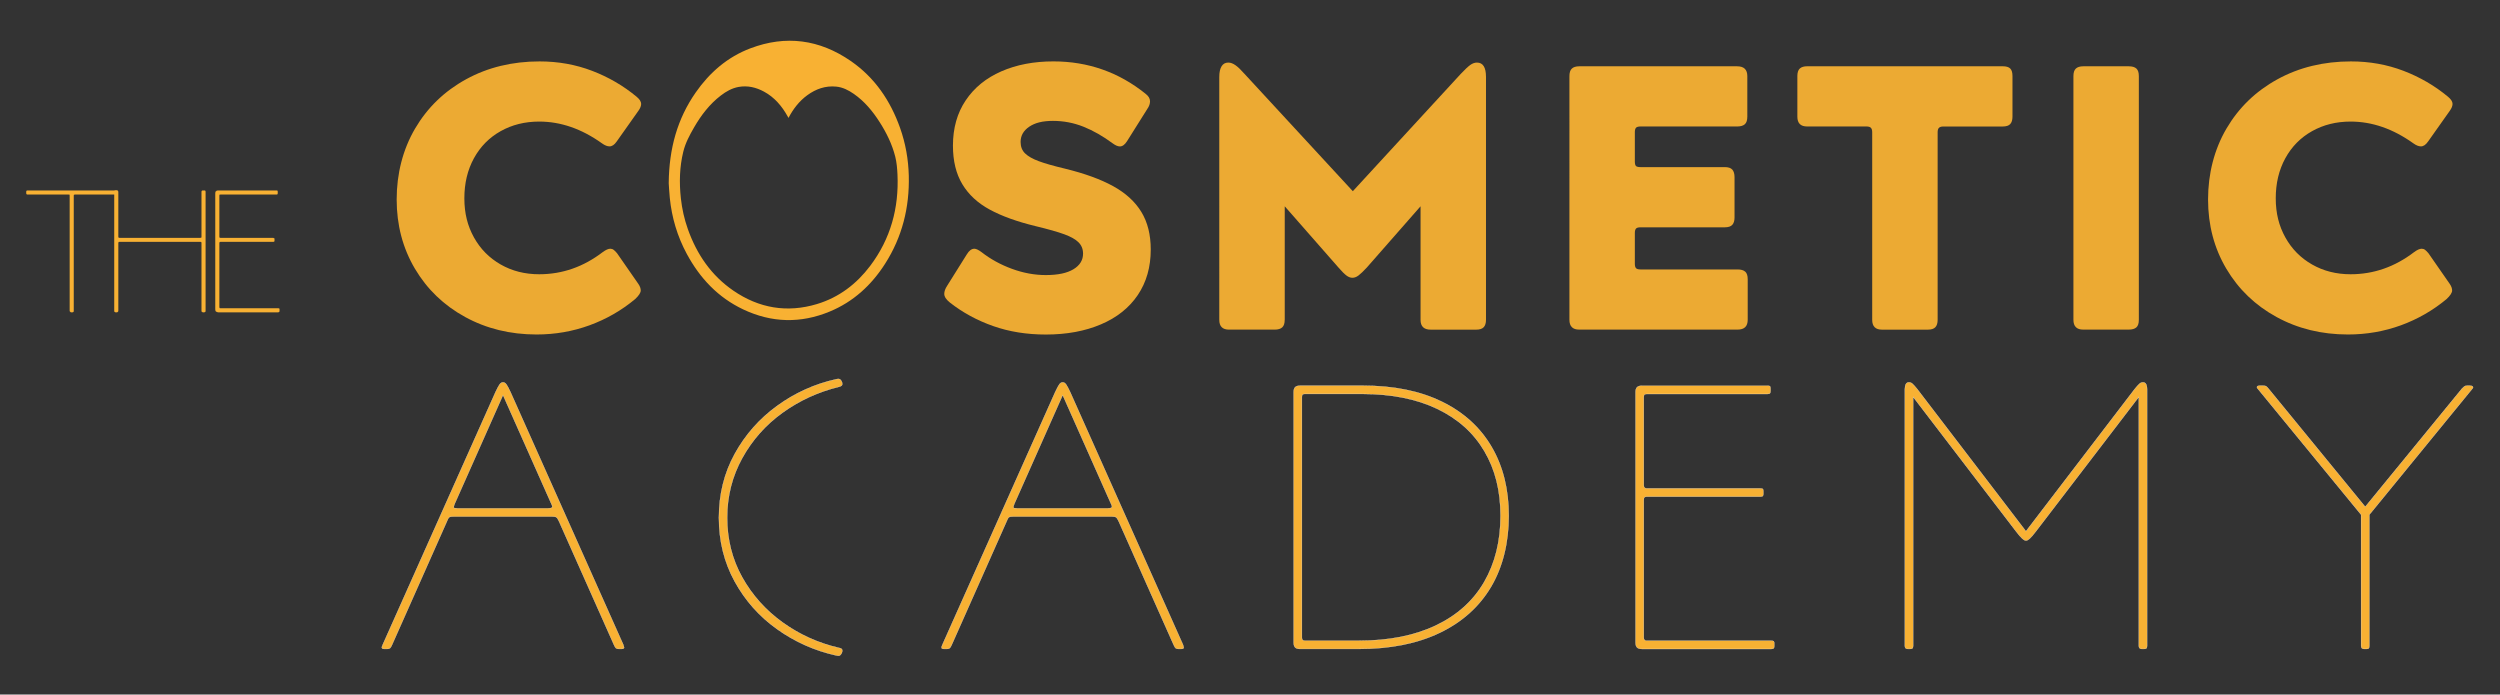 <?xml version="1.0" encoding="UTF-8"?><svg id="Camada_1" xmlns="http://www.w3.org/2000/svg" viewBox="0 0 1080 300.05"><rect x="0" y="0" width="1080" height="300.05" fill="#333333" stroke="none"/><defs><style>.cls-1{opacity:.94;}.cls-2,.cls-3,.cls-4{fill:#f8b133;}.cls-3{stroke:#fff;}.cls-3,.cls-4{stroke-miterlimit:10;stroke-width:.1px;}.cls-4{stroke:#f8b133;}</style></defs><g class="cls-1"><path class="cls-2" d="M260.4,108.91c1.29-.97,2.38-1.46,3.25-1.46,.54,0,1.03,.16,1.46,.49,.43,.32,.92,.81,1.46,1.46l9.25,13.32c.66,.98,.98,1.9,.98,2.76,0,.98-.81,2.22-2.43,3.74-5.86,4.88-12.41,8.64-19.66,11.3-7.26,2.65-14.89,3.98-22.91,3.98-11.38,0-21.67-2.52-30.87-7.56-9.22-5.04-16.44-12-21.7-20.88-5.25-8.88-7.87-18.85-7.87-29.9s2.65-21.58,7.96-30.63c5.31-9.04,12.65-16.14,22.02-21.28,9.36-5.14,19.96-7.72,31.76-7.72,8.02,0,15.57,1.35,22.67,4.06,7.1,2.71,13.51,6.44,19.26,11.21,1.29,1.08,1.95,2.11,1.95,3.09,0,.87-.39,1.84-1.15,2.92l-9.42,13.32c-.98,1.41-2,2.11-3.09,2.11-.96,0-2.05-.43-3.25-1.3-8.78-6.28-17.82-9.42-27.13-9.42-6.18,0-11.73,1.38-16.65,4.14-4.93,2.76-8.78,6.66-11.55,11.7-2.76,5.04-4.14,10.8-4.14,17.3s1.38,11.92,4.14,16.9c2.77,4.99,6.62,8.89,11.55,11.7,4.92,2.82,10.47,4.22,16.65,4.22,9.96,0,19.11-3.19,27.46-9.59Z"/><path class="cls-2" d="M494.87,40.51c1.29,.97,1.94,2.06,1.94,3.25,0,1.09-.38,2.17-1.14,3.25l-8.78,13.97c-.96,1.52-2,2.28-3.09,2.28-.87,0-1.89-.43-3.08-1.3-4.24-3.14-8.46-5.55-12.68-7.23-4.22-1.68-8.61-2.51-13.16-2.51s-7.75,.84-10.24,2.51c-2.49,1.68-3.74,3.88-3.74,6.59,0,2.06,.65,3.71,1.95,4.96,1.29,1.25,3.25,2.36,5.85,3.33,2.6,.98,6.4,2.06,11.38,3.25,8.45,2.06,15.38,4.58,20.8,7.56,5.41,2.98,9.47,6.69,12.18,11.13s4.06,9.86,4.06,16.25c0,7.59-1.87,14.13-5.6,19.66-3.74,5.52-9.04,9.75-15.93,12.67-6.87,2.92-14.81,4.39-23.8,4.39-8.24,0-15.82-1.22-22.75-3.66s-13.16-5.82-18.69-10.16c-1.62-1.3-2.43-2.54-2.43-3.74,0-1.08,.43-2.28,1.29-3.58l8.45-13.49c.98-1.62,2.06-2.44,3.26-2.44,.76,0,1.78,.49,3.09,1.46,3.89,3.04,8.29,5.44,13.16,7.23s9.75,2.69,14.62,2.69c5.2,0,9.18-.84,11.94-2.52,2.77-1.68,4.15-3.92,4.15-6.74,0-1.95-.65-3.58-1.95-4.88-1.29-1.3-3.36-2.46-6.18-3.49s-6.93-2.2-12.34-3.5c-8.02-1.95-14.64-4.33-19.83-7.15-5.19-2.81-9.15-6.47-11.85-10.97-2.71-4.49-4.06-10.05-4.06-16.66,0-7.58,1.84-14.11,5.53-19.58,3.67-5.47,8.79-9.64,15.36-12.51,6.54-2.87,14.05-4.31,22.5-4.31,14.95,0,28.22,4.66,39.82,13.98Z"/><path class="cls-2" d="M554.99,138.17c0,1.52-.35,2.6-1.06,3.25-.7,.65-1.81,.98-3.32,.98h-19.66c-1.42,0-2.47-.35-3.17-1.06-.71-.7-1.05-1.76-1.05-3.17V33.2c0-1.95,.32-3.47,.98-4.55,.65-1.08,1.62-1.62,2.92-1.62,.98,0,2,.38,3.09,1.14,1.09,.76,2.38,2.01,3.91,3.74l46.79,50.69,46.64-50.69c1.73-1.84,3.09-3.11,4.06-3.82,.98-.7,1.94-1.06,2.92-1.06,2.6,0,3.91,2.06,3.91,6.18v104.97c0,1.41-.33,2.47-.98,3.17-.65,.71-1.73,1.06-3.25,1.06h-19.66c-2.93,0-4.38-1.4-4.38-4.22v-49.07l-23.24,26.49c-1.51,1.62-2.71,2.76-3.58,3.41-.87,.65-1.73,.98-2.6,.98s-1.73-.32-2.6-.98c-.87-.65-2-1.79-3.41-3.41l-23.24-26.49v49.07Z"/><path class="cls-2" d="M753.96,117.37c.7,.65,1.05,1.73,1.05,3.25v17.55c0,2.82-1.46,4.22-4.38,4.22h-68.42c-1.4,0-2.47-.35-3.16-1.06-.71-.7-1.06-1.76-1.06-3.17V32.87c0-1.51,.35-2.6,1.06-3.25,.7-.65,1.76-.98,3.16-.98h68.24c2.93,0,4.39,1.41,4.39,4.22v17.55c0,1.52-.35,2.6-1.06,3.25-.71,.65-1.82,.98-3.33,.98h-41.76c-.98,0-1.62,.19-1.95,.57-.32,.38-.49,1.01-.49,1.87v12.68c0,.98,.17,1.62,.49,1.95,.33,.32,.98,.48,1.95,.48h36.4c1.51,0,2.6,.35,3.25,1.06,.65,.71,.98,1.82,.98,3.33v17.39c0,1.41-.33,2.47-.98,3.17-.65,.71-1.73,1.06-3.25,1.06h-36.4c-.98,0-1.62,.19-1.95,.57-.32,.38-.49,1.01-.49,1.87v13.32c0,.87,.17,1.49,.49,1.87,.33,.38,.98,.57,1.95,.57h41.93c1.51,0,2.62,.32,3.33,.98Z"/><path class="cls-2" d="M868.43,53.59c-.66,.71-1.75,1.06-3.26,1.06h-25.67c-.87,0-1.49,.19-1.87,.57-.38,.38-.57,1.01-.57,1.87v81.09c0,1.41-.32,2.47-.98,3.17-.65,.71-1.73,1.06-3.25,1.06h-19.82c-1.4,0-2.47-.35-3.16-1.06-.71-.7-1.06-1.76-1.06-3.17V57.08c0-.86-.2-1.48-.57-1.87-.38-.38-1-.57-1.87-.57h-25.67c-1.4,0-2.47-.35-3.17-1.06-.7-.7-1.05-1.76-1.05-3.17v-17.55c0-1.51,.35-2.6,1.05-3.25,.71-.65,1.77-.98,3.17-.98h84.49c1.51,0,2.6,.32,3.26,.98,.65,.65,.96,1.73,.96,3.25v17.55c0,1.41-.32,2.47-.96,3.17Z"/><path class="cls-2" d="M922.93,141.41c-.71,.65-1.82,.98-3.33,.98h-19.66c-1.4,0-2.47-.35-3.16-1.06-.71-.7-1.06-1.76-1.06-3.17V32.87c0-1.51,.35-2.6,1.06-3.25,.7-.65,1.76-.98,3.16-.98h19.66c1.51,0,2.62,.32,3.33,.98,.71,.65,1.05,1.73,1.05,3.25v105.3c0,1.52-.34,2.6-1.05,3.25Z"/><path class="cls-2" d="M1042.92,108.91c1.29-.97,2.38-1.46,3.25-1.46,.54,0,1.03,.16,1.46,.49,.43,.32,.92,.81,1.46,1.46l9.25,13.32c.66,.98,.98,1.9,.98,2.76,0,.98-.81,2.22-2.43,3.74-5.86,4.88-12.41,8.64-19.66,11.3-7.26,2.65-14.89,3.98-22.91,3.98-11.38,0-21.67-2.52-30.87-7.56-9.22-5.04-16.44-12-21.7-20.88-5.25-8.88-7.87-18.85-7.87-29.9s2.65-21.58,7.96-30.63c5.31-9.04,12.65-16.14,22.02-21.28,9.36-5.14,19.96-7.72,31.76-7.72,8.02,0,15.57,1.35,22.67,4.06,7.1,2.71,13.51,6.44,19.26,11.21,1.29,1.08,1.95,2.11,1.95,3.09,0,.87-.39,1.84-1.15,2.92l-9.42,13.32c-.98,1.41-2,2.11-3.09,2.11-.96,0-2.05-.43-3.25-1.3-8.78-6.28-17.82-9.42-27.13-9.42-6.18,0-11.73,1.38-16.65,4.14-4.93,2.76-8.78,6.66-11.55,11.7-2.76,5.04-4.14,10.8-4.14,17.3s1.38,11.92,4.14,16.9c2.77,4.99,6.62,8.89,11.55,11.7,4.92,2.82,10.47,4.22,16.65,4.22,9.96,0,19.11-3.19,27.46-9.59Z"/></g><g><path class="cls-3" d="M240.37,223.49c-.32-.22-.92-.33-1.78-.33h-42.73c-.87,0-1.44,.09-1.71,.24-.27,.16-.51,.52-.73,1.06l-24.05,54.11c-.33,.76-.62,1.25-.89,1.46s-.68,.32-1.22,.32h-1.31c-.54,0-.87-.13-.96-.41-.11-.27,0-.73,.32-1.38l48.75-109.19c.76-1.62,1.35-2.73,1.78-3.33,.44-.59,.93-.89,1.46-.89s1.03,.3,1.46,.89c.43,.6,1.03,1.71,1.78,3.33l48.75,109.19c.22,.65,.33,1.03,.33,1.14,0,.43-.39,.65-1.15,.65h-1.14c-.54,0-.95-.1-1.22-.32s-.56-.7-.89-1.46l-23.72-53.3c-.44-.97-.82-1.57-1.15-1.78Zm-2.27-4.06c.33-.1,.49-.27,.49-.49,0-.32-.16-.81-.49-1.46l-20.8-46.8-20.8,46.8c-.32,.76-.49,1.3-.49,1.62,0,.22,.13,.35,.4,.4,.28,.05,.68,.09,1.22,.09h39.17c.54,0,.96-.05,1.29-.16Z"/><path class="cls-3" d="M317.39,196.1c4.55-8.28,10.67-15.21,18.37-20.79,7.69-5.58,16.14-9.4,25.34-11.46,.33-.11,.71-.16,1.15-.16,.54,0,.96,.32,1.29,.98l.16,.32c.11,.22,.17,.54,.17,.98,0,.54-.49,.92-1.46,1.14-8.89,2.17-16.98,5.88-24.29,11.13-7.31,5.25-13.13,11.81-17.47,19.66-4.33,7.85-6.51,16.44-6.51,25.75s2.17,18.01,6.51,25.75c4.33,7.74,10.16,14.24,17.47,19.5,7.31,5.25,15.4,8.91,24.29,10.97,.76,.11,1.22,.35,1.38,.73s.13,.84-.09,1.38l-.16,.32c-.22,.43-.49,.73-.81,.9-.33,.16-.88,.13-1.64-.08-9.2-2.06-17.65-5.82-25.34-11.3-7.7-5.47-13.82-12.35-18.37-20.63-4.54-8.29-6.82-17.47-6.82-27.54s2.28-19.26,6.82-27.54Z"/><path class="cls-3" d="M482.15,223.49c-.32-.22-.92-.33-1.78-.33h-42.73c-.87,0-1.44,.09-1.71,.24-.27,.16-.51,.52-.73,1.06l-24.05,54.11c-.33,.76-.62,1.25-.89,1.46s-.68,.32-1.22,.32h-1.31c-.54,0-.87-.13-.96-.41-.11-.27,0-.73,.32-1.38l48.75-109.19c.76-1.62,1.35-2.73,1.78-3.33,.44-.59,.93-.89,1.46-.89s1.03,.3,1.46,.89c.43,.6,1.03,1.71,1.78,3.33l48.75,109.19c.22,.65,.33,1.03,.33,1.14,0,.43-.39,.65-1.15,.65h-1.14c-.54,0-.95-.1-1.22-.32s-.56-.7-.89-1.46l-23.72-53.3c-.44-.97-.82-1.57-1.15-1.78Zm-2.27-4.06c.33-.1,.49-.27,.49-.49,0-.32-.16-.81-.49-1.46l-20.8-46.8-20.8,46.8c-.32,.76-.49,1.3-.49,1.62,0,.22,.13,.35,.4,.4,.28,.05,.68,.09,1.22,.09h39.17c.54,0,.96-.05,1.29-.16Z"/><path class="cls-3" d="M559.5,167.26c.43-.43,1.14-.65,2.11-.65h27.31c13.21,0,24.53,2.31,33.96,6.91s16.6,11.13,21.53,19.58c4.92,8.45,7.38,18.36,7.38,29.73s-2.54,22.02-7.63,30.63c-5.1,8.61-12.49,15.25-22.18,19.9-9.7,4.66-21.37,6.99-35.02,6.99h-25.35c-.98,0-1.68-.21-2.11-.65s-.65-1.14-.65-2.12v-108.21c0-.98,.22-1.68,.65-2.11Zm3.25,3.17c-.22,.16-.32,.51-.32,1.06v103.99c0,.43,.1,.76,.32,.98,.22,.22,.55,.32,.98,.32h23.24c13,0,24.09-2.19,33.31-6.58,9.2-4.39,16.16-10.64,20.87-18.77,4.71-8.12,7.07-17.66,7.07-28.6s-2.33-20.04-6.98-27.95c-4.66-7.91-11.45-14-20.4-18.28-8.93-4.28-19.74-6.42-32.41-6.42h-24.71c-.43,0-.76,.08-.98,.24Z"/><path class="cls-3" d="M766.26,277.02c.17,.16,.24,.52,.24,1.06v.98c0,.43-.07,.76-.24,.98-.16,.22-.51,.32-1.05,.32h-55.89c-.98,0-1.68-.21-2.11-.65-.44-.43-.66-1.14-.66-2.12v-108.21c0-.98,.22-1.68,.66-2.11,.43-.43,1.14-.65,2.11-.65h54.27c.54,0,.89,.09,1.05,.24,.17,.16,.24,.52,.24,1.06v.98c0,.43-.07,.76-.24,.98-.16,.21-.51,.32-1.05,.32h-52.16c-.44,0-.77,.08-.98,.24-.22,.16-.33,.51-.33,1.06v38.19c0,.43,.11,.76,.33,.97,.21,.22,.54,.33,.98,.33h49.07c.54,0,.89,.08,1.05,.24,.17,.16,.24,.52,.24,1.06v.97c0,.43-.07,.76-.24,.98-.16,.22-.51,.32-1.05,.32h-49.07c-.44,0-.77,.09-.98,.24-.22,.16-.33,.52-.33,1.06v59.63c0,.43,.11,.76,.33,.98,.21,.22,.54,.32,.98,.32h53.78c.54,0,.89,.09,1.05,.24Z"/><path class="cls-3" d="M826.47,279.05c0,.43-.09,.76-.24,.98-.17,.22-.51,.32-1.06,.32h-.98c-.43,0-.76-.1-.98-.32-.21-.22-.32-.54-.32-.98v-110.82c0-2.06,.6-3.08,1.78-3.08,.55,0,1.06,.21,1.55,.65s1.16,1.2,2.03,2.28l46.96,61.42,46.96-61.42c.87-1.08,1.55-1.84,2.04-2.28s1-.65,1.54-.65c1.2,0,1.79,1.03,1.79,3.08v110.82c0,.43-.09,.76-.24,.98-.17,.22-.51,.32-1.06,.32h-.98c-.43,0-.76-.1-.96-.32-.22-.22-.33-.54-.33-.98v-107.57l-44.53,58.17c-.96,1.3-1.81,2.28-2.51,2.93-.71,.65-1.27,.97-1.71,.97s-1-.32-1.7-.97c-.71-.65-1.55-1.63-2.53-2.93l-44.52-58.17v107.57Z"/><path class="cls-3" d="M1063.54,167.91c.43-.43,.78-.76,1.05-.98,.27-.21,.68-.32,1.22-.32h1.14c.66,0,1.09,.14,1.31,.41s.11,.62-.33,1.06l-44.36,54.27v56.71c0,.43-.09,.76-.24,.98s-.51,.32-1.05,.32h-.98c-.44,0-.76-.1-.98-.32s-.33-.54-.33-.98v-56.71l-44.52-54.27c-.44-.43-.57-.79-.41-1.06,.17-.27,.51-.41,1.06-.41h1.62c.54,0,.95,.09,1.22,.24,.27,.16,.62,.52,1.05,1.06l41.77,51.02,41.76-51.02Z"/></g><g><path class="cls-4" d="M50.62,83.84c-.07,.1-.23,.15-.49,.15h-17.7c-.2,0-.34,.04-.44,.11-.11,.07-.16,.24-.16,.49v49.65c0,.2-.04,.35-.11,.45-.07,.1-.23,.15-.49,.15h-.45c-.2,0-.34-.05-.45-.15-.1-.1-.15-.24-.15-.45v-49.65c0-.25-.04-.42-.11-.49s-.24-.11-.49-.11H11.96c-.2,0-.35-.05-.45-.15-.1-.1-.15-.25-.15-.45v-.45c0-.25,.05-.42,.15-.49s.26-.12,.45-.12H50.13c.26,0,.41,.04,.49,.12,.07,.07,.12,.24,.12,.49v.45c0,.2-.05,.35-.12,.45Z"/><path class="cls-4" d="M88.65,134.69c-.09,.1-.24,.15-.49,.15h-.45c-.21,0-.35-.05-.45-.15-.1-.1-.15-.24-.15-.45v-29.17c0-.25-.04-.42-.12-.49-.07-.07-.23-.12-.49-.12H51.64c-.21,0-.35,.04-.45,.12-.11,.07-.16,.24-.16,.49v29.17c0,.2-.04,.35-.11,.45-.07,.1-.23,.15-.49,.15h-.45c-.2,0-.34-.05-.45-.15-.1-.1-.15-.24-.15-.45v-51.3c0-.25,.05-.42,.15-.49,.11-.07,.26-.12,.45-.12h.45c.26,0,.42,.04,.49,.12s.11,.24,.11,.49v19.27c0,.2,.05,.35,.16,.45,.1,.1,.24,.15,.45,.15h34.86c.26,0,.42-.05,.49-.15,.09-.1,.12-.24,.12-.45v-19.27c0-.25,.05-.42,.15-.49s.24-.12,.45-.12h.45c.24,0,.4,.04,.49,.12,.07,.07,.11,.24,.11,.49v51.3c0,.2-.04,.35-.11,.45Z"/><path class="cls-4" d="M120.59,133.3c.07,.07,.11,.24,.11,.49v.45c0,.2-.04,.35-.11,.45-.09,.1-.24,.15-.49,.15h-25.8c-.45,0-.77-.1-.98-.3-.2-.2-.29-.52-.29-.98v-49.95c0-.45,.1-.78,.29-.97,.21-.2,.52-.31,.98-.31h25.05c.26,0,.42,.04,.49,.12s.11,.24,.11,.49v.45c0,.2-.04,.35-.11,.45-.07,.1-.23,.15-.49,.15h-24.07c-.2,0-.35,.04-.45,.11s-.15,.24-.15,.49v17.63c0,.2,.05,.35,.15,.45,.1,.1,.26,.15,.45,.15h22.65c.24,0,.4,.04,.48,.11,.09,.08,.12,.24,.12,.49v.45c0,.2-.04,.35-.12,.45-.07,.1-.23,.15-.48,.15h-22.65c-.2,0-.35,.04-.45,.12s-.15,.24-.15,.49v27.52c0,.2,.05,.35,.15,.45,.1,.1,.26,.15,.45,.15h24.83c.24,0,.4,.04,.49,.11Z"/></g><path class="cls-2" d="M288.89,79.01c.16-14.88,3.71-27.66,11.66-39.07,6.01-8.62,13.7-15.3,23.59-19.05,15.36-5.83,29.91-3.84,43.36,5.44,10.4,7.17,17.17,17.17,21.35,28.98,2.36,6.67,3.57,13.56,3.75,20.63,.33,13.68-2.84,26.44-10.25,38.02-5.9,9.23-13.69,16.4-23.9,20.63-12.56,5.21-25.09,4.9-37.38-.92-10.88-5.15-18.73-13.5-24.38-23.99-4.07-7.55-6.48-15.64-7.34-24.18-.25-2.51-.37-5.04-.47-6.49Zm51.74-28.08c-.14-.26-.27-.48-.39-.69-2.47-4.43-5.66-8.2-10.18-10.65-3.42-1.85-7.06-2.73-10.96-2.04-2.9,.52-5.4,1.95-7.7,3.71-4.86,3.72-8.49,8.49-11.53,13.73-1.94,3.35-3.77,6.78-4.69,10.54-1.63,6.64-1.78,13.41-1.04,20.19,.49,4.5,1.48,8.91,2.99,13.19,3.85,10.89,10.09,20.07,19.7,26.66,11.08,7.59,23.18,9.67,36.1,5.78,9.51-2.87,17.08-8.65,23.01-16.52,8.79-11.67,12.43-24.94,11.77-39.44-.12-2.56-.33-5.17-.95-7.65-1.35-5.4-3.79-10.36-6.79-15.04-2.99-4.68-6.49-8.91-11.09-12.12-2.32-1.62-4.82-2.9-7.69-3.17-4.62-.43-8.72,1.02-12.42,3.71-3.52,2.56-6.1,5.93-8.14,9.82Z"/></svg>